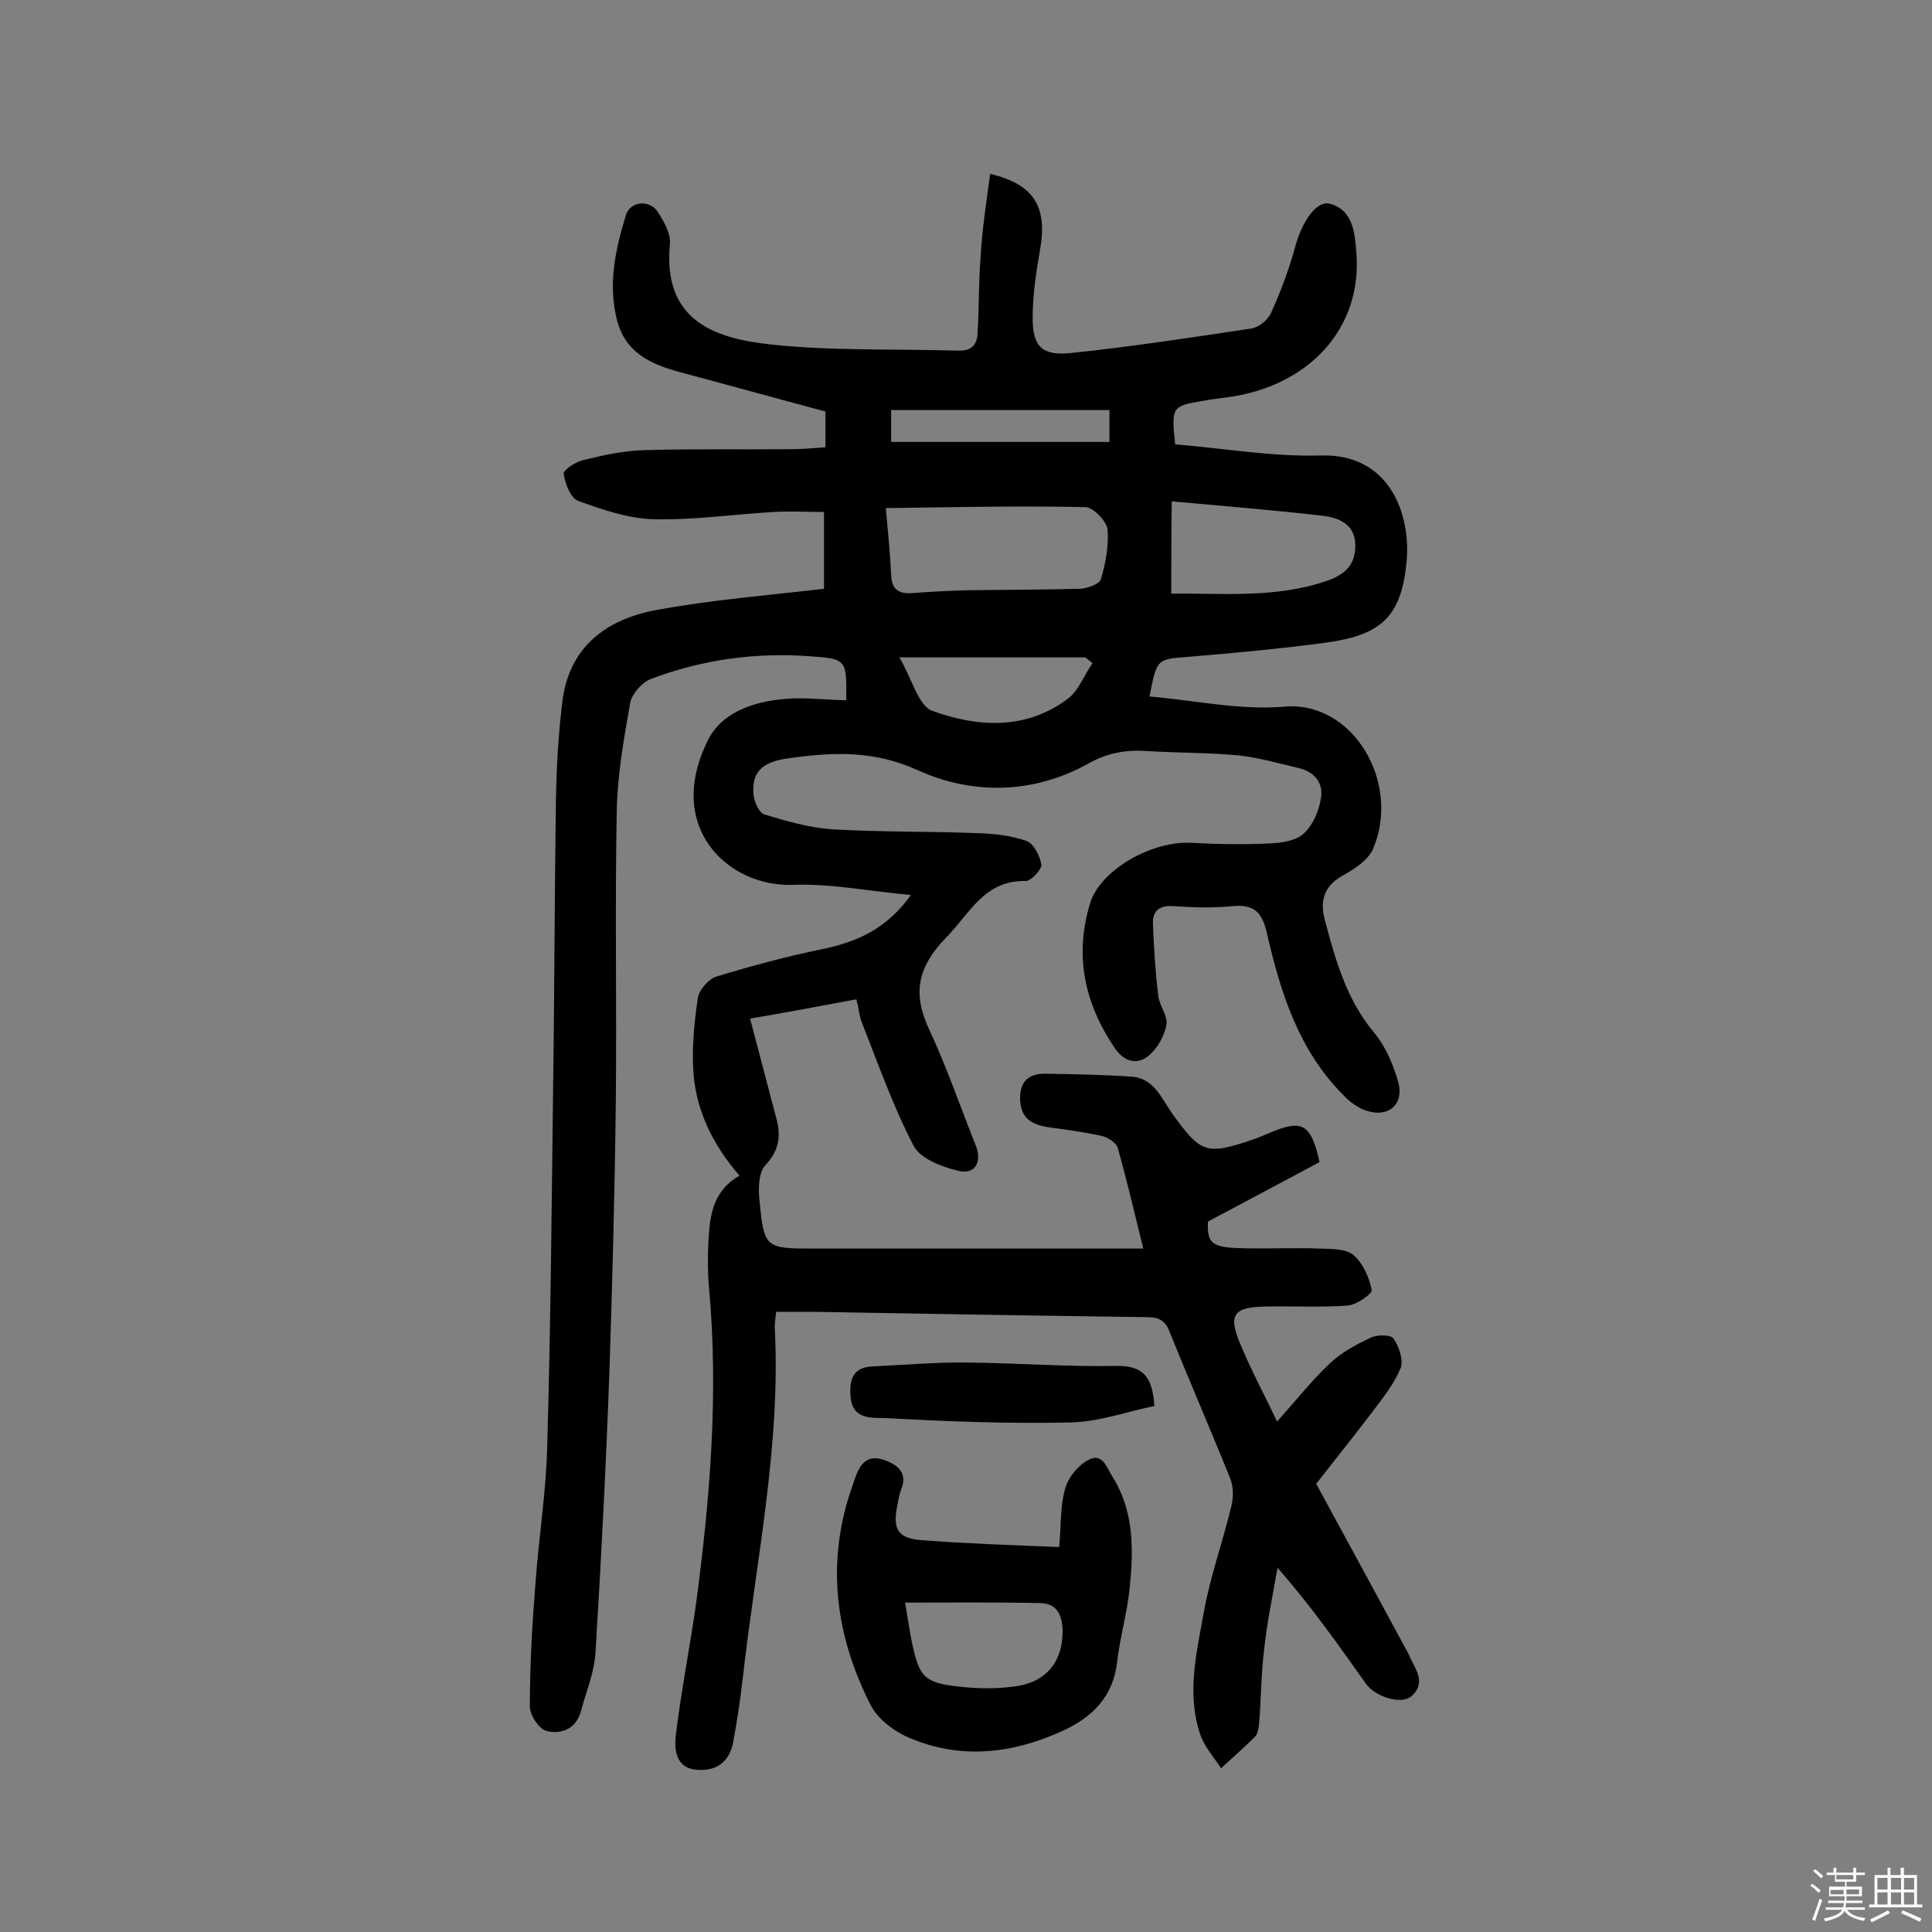 <svg enable-background="new 0 0 400 400" viewBox="0 0 400 400" xmlns="http://www.w3.org/2000/svg"><rect x="0" y="0" width="400" height="400" fill="#808080" stroke="none"/><path d="m374.8 390.4.4-.4c.7.5 1.3 1 1.8 1.4l-.5.5c-.5-.6-1.1-1.1-1.7-1.5zm1 7.3-.6-.3c.5-1.4 1.1-2.8 1.5-4.3.2.1.4.2.6.3-.5 1.3-1 2.8-1.5 4.3zm-.4-10.3.4-.4c.4.3 1 .8 1.7 1.4l-.5.5c-.4-.5-1-1-1.6-1.5zm2.5.3h1.7v-1h.6v1h3.5v-1h.6v1h1.8v.5h-1.8v1.4h-2v1h3.2v2h-3.2v.9h3.3v.5h-3.4c0 .3-.1.6-.1.9h4v.5h-3.7c.7.9 1.9 1.5 3.8 1.7-.1.2-.2.4-.3.6-2.1-.4-3.5-1.1-4-2.1-.4 1-1.8 1.7-4 2.2-.1-.2-.2-.4-.3-.6 2.1-.4 3.4-1 3.8-1.8h-3.4v-.5h3.6c.1-.3.1-.6.2-.9h-3.3v-.5h3.4c0-.3 0-.6 0-.9h-3.2v-2h3.3v-1h-2.1v-1.4h-1.7v-.5zm1.1 3.5v1h2.7c0-.3 0-.4 0-.4 0-.1 0-.2 0-.2 0-.1 0-.2 0-.3h-2.7zm1.2-3v.9h3.5v-.9zm4.7 3h-2.6v.6.4h2.6z" fill="#fbfafc"/><path d="m393.6 386.7h.6v1.5h2.7v6.1h1.1v.6h-11v-.6h1.1v-6.1h2.7v-1.5h.6v1.5h2.1v-1.5zm-2.7 8.8.4.6c-1.2.6-2.5 1.3-3.8 1.9-.1-.2-.2-.4-.3-.6 1.2-.6 2.5-1.2 3.7-1.9zm-2.2-6.7v2.4h2.1v-2.4zm0 3v2.5h2.1v-2.5zm2.8-3v2.4h2.1v-2.4zm0 3v2.5h2.1v-2.5zm6 6.1c-1.4-.7-2.7-1.3-3.9-1.8l.3-.6c1.5.6 2.7 1.2 3.9 1.7zm-1.2-9.1h-2.1v2.4h2.1zm-2.1 3v2.5h2.1v-2.5z" fill="#fbfafc"/><g fill="#010000"><path d="m205 36c9.3 2.2 11.9 7 10.3 15.9-.8 4.6-1.5 9.3-1.5 13.9 0 5.9 1.9 7.9 7.8 7.3 12.5-1.3 25-3.2 37.5-5.1 1.5-.2 3.3-1.7 4-3.1 2-4.4 3.7-8.9 5-13.6 1.4-5.3 4.4-9.9 7.3-9.1 4.7 1.3 5.1 6 5.4 9.9 1.4 15.7-9.7 28-27 30.2-1.6.2-3.2.4-4.8.7-6.4 1.1-6.5 1.2-5.7 9 10 .8 20.1 2.6 30.2 2.3 14.1-.4 18.7 12 17.7 22.2-1.1 11.1-5.2 14.9-16.3 16.5-9.6 1.3-19.3 2.2-29 3-6.3.5-6.4.3-7.9 8.2 9.4.8 18.8 2.9 28 2.1 14.1-1.2 24.1 15.7 18.3 29.4-1 2.4-4 4.3-6.5 5.7-3.9 2.2-4.5 5.5-3.5 9.1 2.2 8.3 4.5 16.5 10.2 23.3 2.4 2.9 4 6.7 5 10.3 1.3 4.9-2.5 7.6-7.3 5.6-1.6-.7-3-1.8-4.2-3.1-9.2-9.3-12.9-21.2-15.7-33.4-1-4.3-2.6-6-7.1-5.6-4 .4-8.1.3-12.2 0-2.9-.2-4.4.9-4.3 3.7.2 4.9.5 9.9 1.1 14.8.2 2.1 2 4.2 1.7 6-.4 2.4-1.9 5-3.7 6.5-2.4 1.9-5 1.3-7-1.6-6.3-9.3-8.4-19.2-5.1-30 2.1-6.9 12.8-13 21.1-12.5 5.5.3 11 .4 16.4.1 2.3-.1 5.3-.6 6.8-2.1 1.9-1.8 3.1-4.7 3.5-7.3.5-2.9-1.2-5.3-4.3-6.1-4.2-1-8.4-2.2-12.7-2.7-6.3-.6-12.6-.5-18.9-.9-4.4-.3-8.2.3-12.3 2.6-11.3 6.3-23.9 6.5-35.2 1.4-9.2-4.2-17.6-3.8-26.9-2.5-4.9.7-7.6 2.4-7.2 7.4.1 1.5 1.1 3.8 2.2 4.2 4.6 1.4 9.4 2.8 14.2 3.1 10 .6 20.1.4 30.1.8 3.4.1 6.9.5 10 1.6 1.5.5 2.8 3.1 3.1 4.9.1 1-2.1 3.4-3.2 3.4-8.6-.2-11.5 6.6-16.5 11.7-6 6.2-7 11.6-3.5 19.1 3.6 7.7 6.4 15.9 9.6 23.9 1.4 3.4-.1 6.2-3.6 5.3-3.4-.8-7.8-2.5-9.2-5.1-4.3-8.2-7.4-17.1-10.8-25.7-.5-1.3-.6-2.8-1.1-4.7-7.4 1.4-14.5 2.7-22 4 1.9 7.1 3.6 13.8 5.4 20.5 1 3.7.7 6.7-2.2 9.8-1.4 1.4-1.5 4.6-1.3 6.9 1 10.4 1.1 10.4 11.5 10.4h61.9 6.1c-1.8-7.3-3.4-14.2-5.3-20.9-.3-1-2-2.1-3.2-2.4-3.6-.8-7.3-1.3-11-1.8-3.3-.5-5.8-1.6-6-5.7-.1-3.8 1.7-5.4 5.2-5.4 5.9.1 11.9.2 17.8.6 4.8.3 6.3 4.6 8.6 7.8 5.8 8 6.9 8.5 16.4 5.3 1.5-.5 3-1.2 4.5-1.8 6-2.4 7.8-1.3 9.5 6.4-7.3 3.9-14.8 7.9-23.1 12.3-.2 4.2.6 5.3 6.1 5.5 5.7.2 11.4-.1 17.1.1 2.4.1 5.4 0 7 1.4 1.9 1.7 3.2 4.6 3.7 7.2.1.8-3.1 3-4.9 3.2-5.6.4-11.3.1-16.9.2-6.8.1-8 1.6-5.4 7.8 2.2 5.3 5 10.5 7.6 16 3.9-4.3 7.1-8.4 10.8-11.9 2.4-2.3 5.5-4 8.5-5.4 1.3-.7 4.2-.7 4.8.1 1.1 1.6 2.1 4.4 1.5 6.1-1.3 3.2-3.6 6.1-5.7 8.9-3.8 5-7.8 10-11.8 15.1 6.2 11.4 12.3 22.6 18.4 33.9.4.7.8 1.4 1.1 2.2 1.3 2.6 3.2 5.3.2 7.9-2.1 1.8-7.5.1-9.4-2.6-5.6-7.9-11.2-15.9-18.3-24-1 5.7-2.2 11.4-2.8 17.1-.6 5-.6 10-1 15-.1.9-.2 2.1-.8 2.8-2.3 2.3-4.7 4.4-7.1 6.6-1.4-2.2-3.3-4.3-4.2-6.7-3-8.5-.9-17 .6-25.4 1.3-7.4 3.9-14.6 5.7-22 .5-1.9.5-4.2-.2-5.9-4.1-10.2-8.5-20.3-12.6-30.5-1-2.5-2.5-2.9-4.8-2.9-22.9-.3-45.8-.7-68.7-1.1-2.5 0-5.1 0-7.9 0-.1 1-.3 2.1-.3 3.2 1.3 24.5-3.9 48.4-6.6 72.5-.5 4.5-1.2 9-2 13.4-.8 4.2-3.6 6.1-7.7 5.7-4.2-.4-4.5-4.2-4.2-7 1.1-9.1 2.9-18.2 4.2-27.3 2.9-21.7 4.7-43.5 2.7-65.4-.3-3.4-.3-6.8-.1-10.2.3-5.1 1-10 6.4-13.1-5.8-6.7-9.3-14.1-9.6-22.6-.2-4.8.3-9.6 1-14.3.3-1.6 2.2-3.8 3.8-4.3 7.2-2.2 14.6-4.2 22-5.7 7.1-1.5 13.2-4.1 18.3-11.2-8.8-.8-16.6-2.4-24.4-2.1-13.4.5-26.7-11.9-17.6-30 3.1-6.2 10.5-8.3 17.6-8.6 3.7-.1 7.3.3 11 .4.1-8.3.1-8.6-7.1-9.1-11.4-.9-22.6.6-33.4 4.7-1.8.7-3.8 3-4.2 4.8-1.3 7.3-2.6 14.6-2.8 22-.4 20.1 0 40.2-.2 60.3-.2 18.5-.7 37-1.3 55.5-.7 19.6-1.7 39.2-2.9 58.8-.2 4.1-1.9 8.1-3 12.2-1 3.8-4.1 4.9-7.1 4.2-1.6-.4-3.5-3.3-3.5-5.1 0-8.7.5-17.3 1.2-26 .7-9.4 2.2-18.7 2.4-28.1.7-24.2.9-48.4 1.2-72.6.3-20.3.3-40.6.6-60.9.1-6.8.5-13.5 1.3-20.2 1.3-11.5 9.1-17.3 19.5-19.2 11.3-2.1 22.7-3 34.7-4.4 0-4.6 0-9.9 0-15.9-3.5 0-7-.2-10.5 0-8.3.5-16.5 1.7-24.7 1.5-5.3-.1-10.7-2-15.7-3.8-1.6-.6-2.7-3.6-3-5.6-.1-.8 2.6-2.6 4.3-2.9 4.1-1 8.2-1.9 12.4-2 10.1-.3 20.1-.1 30.2-.2 2.4 0 4.8-.2 7.3-.4 0-2.7 0-4.9 0-7.4-10.1-2.7-20.2-5.5-30.3-8.2-5.8-1.6-11-3.9-12.8-10.5-2-7.6-.4-14.8 1.8-22 .9-2.9 5-3.2 6.6-.6 1.3 2 2.7 4.5 2.5 6.6-1.5 15.6 8.8 19.5 20.7 20.8 12.9 1.4 25.9.9 38.9 1.3 2.7.1 4-1.1 4.1-3.6.3-5.1.2-10.3.6-15.4.3-5.9 1.2-11.6 2-17.6zm-21.6 69.2c.5 5.5.9 9.6 1.1 13.8.1 2.9 1.4 4 4.3 3.8 3.9-.3 7.7-.5 11.6-.6 7.8-.1 15.6-.1 23.3-.3 1.5-.1 3.9-1 4.2-1.9 1-3.3 1.7-7 1.4-10.4-.2-1.7-2.9-4.5-4.5-4.6-13.7-.3-27.4 0-41.4.2zm59.1 17.7c10.7-.1 21.5 1 32.1-2.6 3.8-1.3 6.1-3.3 6-7.6s-3.6-5.5-6.6-5.9c-10.2-1.2-20.5-2-31.4-3-.1 6.8-.1 12.4-.1 19.1zm-16.3 14.4c-.5-.4-1-.8-1.5-1.2-12.4 0-24.8 0-38.5 0 2.6 4.3 3.9 10.1 6.9 11.1 9.4 3.4 19.5 4 28.2-2.7 2.1-1.7 3.2-4.8 4.9-7.2zm3.5-45.8c0-2.4 0-4.3 0-6.6-15.3 0-30.2 0-45.2 0v6.6z"/><path d="m219.3 320.3c.4-4.6.2-8.5 1.2-12 .6-2.3 2.5-4.7 4.6-5.9 3.1-1.9 4 1.4 5.2 3.3 4.5 7.1 4.4 15.1 3.6 23-.5 5.1-2 10.2-2.6 15.3-.8 7.3-5.2 11.6-11.4 14.4-10.3 4.7-20.9 5.9-31.4 1.5-3.2-1.3-6.7-3.9-8.2-6.8-7.4-14.5-9.4-29.8-3.8-45.5 1-2.9 2-7.1 6.9-5.2 2.6 1 4.5 2.6 3.2 5.9-.4 1-.6 2.2-.8 3.3-1.1 5.2.2 7 5.4 7.3 9.1.7 18.3 1 28.1 1.4zm-31.9 11.5c.5 3.1.9 5.7 1.4 8.2 1.5 7.2 2.5 8.4 9.8 9.2 3.7.4 7.4.5 11.1 0 6.8-.7 10.4-5.1 10.3-11.7-.1-3-1.1-5.6-4.7-5.6-9.1-.2-18.3-.1-27.9-.1z"/><path d="m239 291.1c-5.8 1.2-11.6 3.3-17.4 3.4-12.7.3-25.5-.2-38.2-.9-2.6-.1-6.9.5-7.3-4.4-.3-3.6.5-6.1 4.5-6.3 6.6-.3 13.2-.9 19.8-.8 10.2.1 20.4.9 30.6.7 5.5-.1 7.6 2 8 8.3z"/></g></svg>